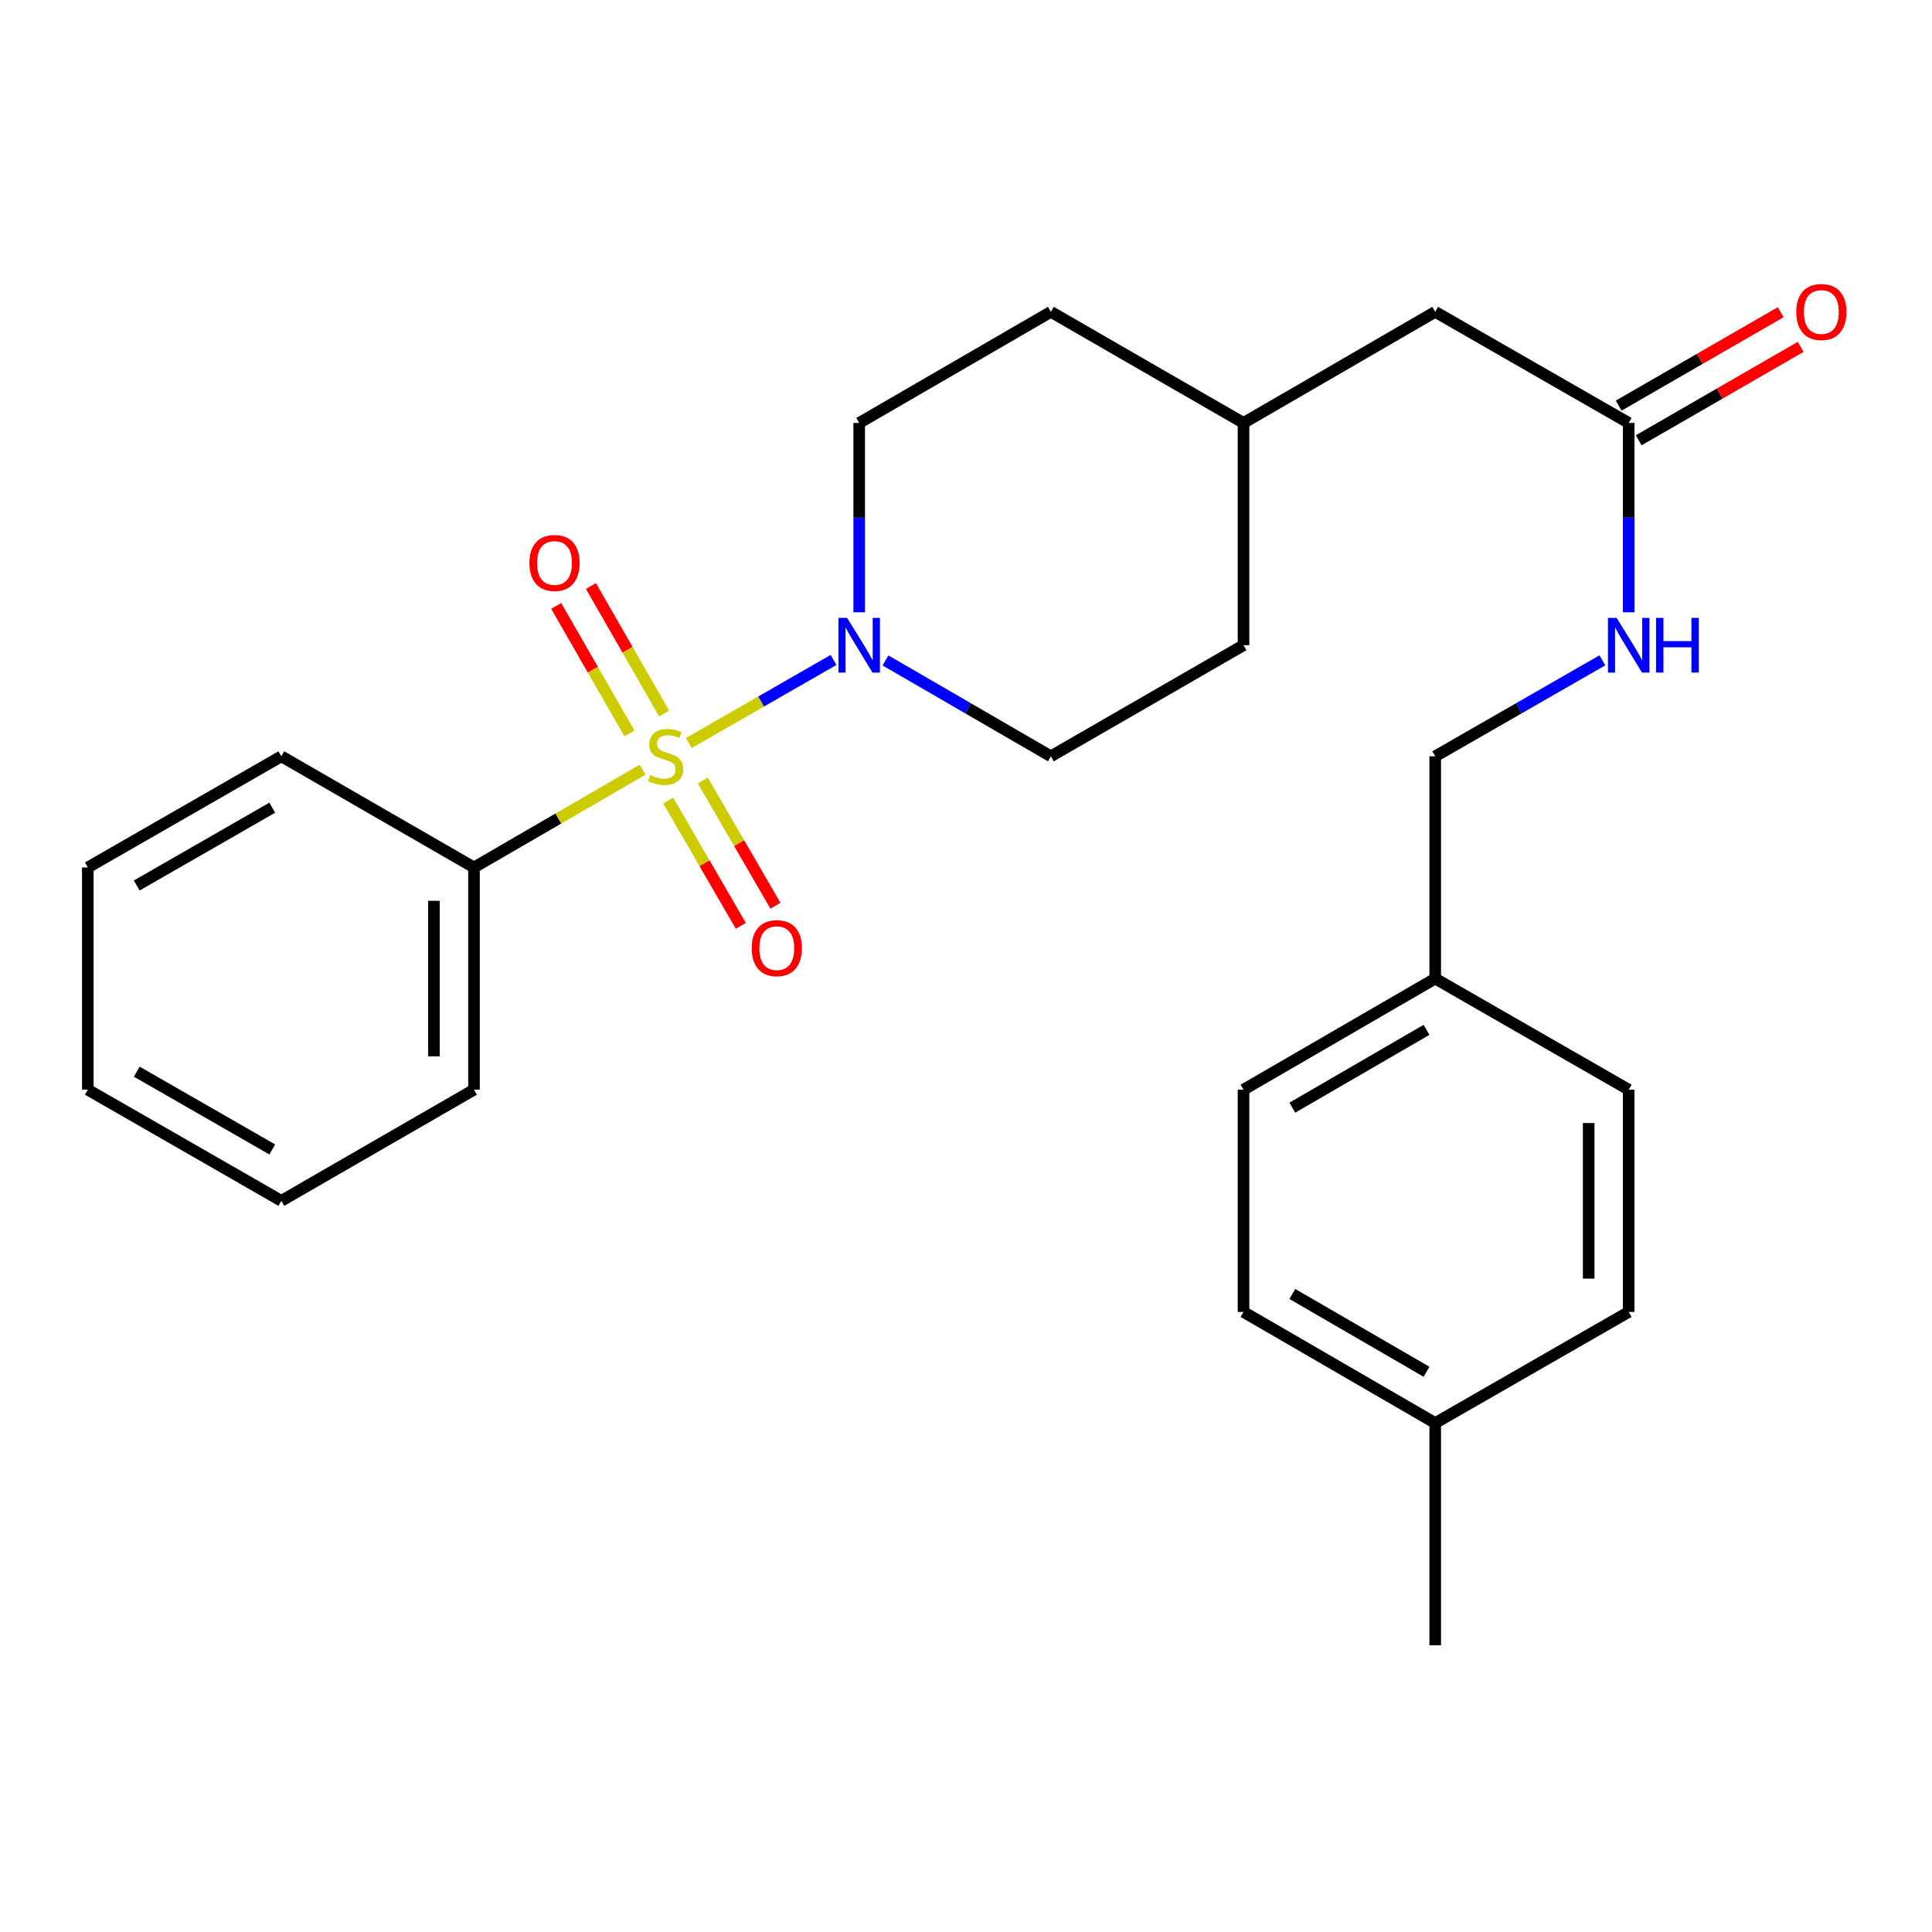 <?xml version='1.0' encoding='iso-8859-1'?>
<svg version='1.1' baseProfile='full'
              xmlns='http://www.w3.org/2000/svg'
                      xmlns:rdkit='http://www.rdkit.org/xml'
                      xmlns:xlink='http://www.w3.org/1999/xlink'
                  xml:space='preserve'
width='1000px' height='1000px' viewBox='0 0 1000 1000'>
<!-- END OF HEADER -->
<rect style='opacity:1.0;fill:#FFFFFF;stroke:none' width='1000' height='1000' x='0' y='0'> </rect>
<path class='bond-0' d='M 356.51,384.595 L 393.972,363.09' style='fill:none;fill-rule:evenodd;stroke:#CCCC00;stroke-width:6px;stroke-linecap:butt;stroke-linejoin:miter;stroke-opacity:1' />
<path class='bond-0' d='M 393.972,363.09 L 431.435,341.585' style='fill:none;fill-rule:evenodd;stroke:#0000FF;stroke-width:6px;stroke-linecap:butt;stroke-linejoin:miter;stroke-opacity:1' />
<path class='bond-1' d='M 343.757,369.299 L 324.809,336.305' style='fill:none;fill-rule:evenodd;stroke:#CCCC00;stroke-width:6px;stroke-linecap:butt;stroke-linejoin:miter;stroke-opacity:1' />
<path class='bond-1' d='M 324.809,336.305 L 305.861,303.311' style='fill:none;fill-rule:evenodd;stroke:#FF0000;stroke-width:6px;stroke-linecap:butt;stroke-linejoin:miter;stroke-opacity:1' />
<path class='bond-1' d='M 325.794,379.615 L 306.846,346.621' style='fill:none;fill-rule:evenodd;stroke:#CCCC00;stroke-width:6px;stroke-linecap:butt;stroke-linejoin:miter;stroke-opacity:1' />
<path class='bond-1' d='M 306.846,346.621 L 287.898,313.627' style='fill:none;fill-rule:evenodd;stroke:#FF0000;stroke-width:6px;stroke-linecap:butt;stroke-linejoin:miter;stroke-opacity:1' />
<path class='bond-2' d='M 345.872,414.407 L 364.657,446.806' style='fill:none;fill-rule:evenodd;stroke:#CCCC00;stroke-width:6px;stroke-linecap:butt;stroke-linejoin:miter;stroke-opacity:1' />
<path class='bond-2' d='M 364.657,446.806 L 383.442,479.205' style='fill:none;fill-rule:evenodd;stroke:#FF0000;stroke-width:6px;stroke-linecap:butt;stroke-linejoin:miter;stroke-opacity:1' />
<path class='bond-2' d='M 363.792,404.017 L 382.577,436.416' style='fill:none;fill-rule:evenodd;stroke:#CCCC00;stroke-width:6px;stroke-linecap:butt;stroke-linejoin:miter;stroke-opacity:1' />
<path class='bond-2' d='M 382.577,436.416 L 401.362,468.815' style='fill:none;fill-rule:evenodd;stroke:#FF0000;stroke-width:6px;stroke-linecap:butt;stroke-linejoin:miter;stroke-opacity:1' />
<path class='bond-3' d='M 332.595,398.392 L 288.964,423.692' style='fill:none;fill-rule:evenodd;stroke:#CCCC00;stroke-width:6px;stroke-linecap:butt;stroke-linejoin:miter;stroke-opacity:1' />
<path class='bond-3' d='M 288.964,423.692 L 245.334,448.992' style='fill:none;fill-rule:evenodd;stroke:#000000;stroke-width:6px;stroke-linecap:butt;stroke-linejoin:miter;stroke-opacity:1' />
<path class='bond-6' d='M 444.718,316.924 L 444.718,267.92' style='fill:none;fill-rule:evenodd;stroke:#0000FF;stroke-width:6px;stroke-linecap:butt;stroke-linejoin:miter;stroke-opacity:1' />
<path class='bond-6' d='M 444.718,267.92 L 444.718,218.917' style='fill:none;fill-rule:evenodd;stroke:#000000;stroke-width:6px;stroke-linecap:butt;stroke-linejoin:miter;stroke-opacity:1' />
<path class='bond-7' d='M 458.325,341.846 L 501.131,366.655' style='fill:none;fill-rule:evenodd;stroke:#0000FF;stroke-width:6px;stroke-linecap:butt;stroke-linejoin:miter;stroke-opacity:1' />
<path class='bond-7' d='M 501.131,366.655 L 543.938,391.465' style='fill:none;fill-rule:evenodd;stroke:#000000;stroke-width:6px;stroke-linecap:butt;stroke-linejoin:miter;stroke-opacity:1' />
<path class='bond-20' d='M 245.334,448.992 L 245.334,564.024' style='fill:none;fill-rule:evenodd;stroke:#000000;stroke-width:6px;stroke-linecap:butt;stroke-linejoin:miter;stroke-opacity:1' />
<path class='bond-20' d='M 224.619,466.247 L 224.619,546.769' style='fill:none;fill-rule:evenodd;stroke:#000000;stroke-width:6px;stroke-linecap:butt;stroke-linejoin:miter;stroke-opacity:1' />
<path class='bond-21' d='M 245.334,448.992 L 145.63,391.465' style='fill:none;fill-rule:evenodd;stroke:#000000;stroke-width:6px;stroke-linecap:butt;stroke-linejoin:miter;stroke-opacity:1' />
<path class='bond-4' d='M 843.014,218.917 L 742.862,161.412' style='fill:none;fill-rule:evenodd;stroke:#000000;stroke-width:6px;stroke-linecap:butt;stroke-linejoin:miter;stroke-opacity:1' />
<path class='bond-5' d='M 843.014,218.917 L 843.014,267.92' style='fill:none;fill-rule:evenodd;stroke:#000000;stroke-width:6px;stroke-linecap:butt;stroke-linejoin:miter;stroke-opacity:1' />
<path class='bond-5' d='M 843.014,267.92 L 843.014,316.924' style='fill:none;fill-rule:evenodd;stroke:#0000FF;stroke-width:6px;stroke-linecap:butt;stroke-linejoin:miter;stroke-opacity:1' />
<path class='bond-8' d='M 848.188,227.889 L 890.107,203.715' style='fill:none;fill-rule:evenodd;stroke:#000000;stroke-width:6px;stroke-linecap:butt;stroke-linejoin:miter;stroke-opacity:1' />
<path class='bond-8' d='M 890.107,203.715 L 932.026,179.541' style='fill:none;fill-rule:evenodd;stroke:#FF0000;stroke-width:6px;stroke-linecap:butt;stroke-linejoin:miter;stroke-opacity:1' />
<path class='bond-8' d='M 837.84,209.945 L 879.759,185.771' style='fill:none;fill-rule:evenodd;stroke:#000000;stroke-width:6px;stroke-linecap:butt;stroke-linejoin:miter;stroke-opacity:1' />
<path class='bond-8' d='M 879.759,185.771 L 921.677,161.597' style='fill:none;fill-rule:evenodd;stroke:#FF0000;stroke-width:6px;stroke-linecap:butt;stroke-linejoin:miter;stroke-opacity:1' />
<path class='bond-10' d='M 829.387,341.784 L 786.124,366.624' style='fill:none;fill-rule:evenodd;stroke:#0000FF;stroke-width:6px;stroke-linecap:butt;stroke-linejoin:miter;stroke-opacity:1' />
<path class='bond-10' d='M 786.124,366.624 L 742.862,391.465' style='fill:none;fill-rule:evenodd;stroke:#000000;stroke-width:6px;stroke-linecap:butt;stroke-linejoin:miter;stroke-opacity:1' />
<path class='bond-13' d='M 444.718,218.917 L 543.938,161.412' style='fill:none;fill-rule:evenodd;stroke:#000000;stroke-width:6px;stroke-linecap:butt;stroke-linejoin:miter;stroke-opacity:1' />
<path class='bond-12' d='M 543.938,391.465 L 643.642,333.96' style='fill:none;fill-rule:evenodd;stroke:#000000;stroke-width:6px;stroke-linecap:butt;stroke-linejoin:miter;stroke-opacity:1' />
<path class='bond-9' d='M 742.862,161.412 L 643.642,218.917' style='fill:none;fill-rule:evenodd;stroke:#000000;stroke-width:6px;stroke-linecap:butt;stroke-linejoin:miter;stroke-opacity:1' />
<path class='bond-11' d='M 742.862,391.465 L 742.862,506.508' style='fill:none;fill-rule:evenodd;stroke:#000000;stroke-width:6px;stroke-linecap:butt;stroke-linejoin:miter;stroke-opacity:1' />
<path class='bond-16' d='M 742.862,506.508 L 843.014,564.024' style='fill:none;fill-rule:evenodd;stroke:#000000;stroke-width:6px;stroke-linecap:butt;stroke-linejoin:miter;stroke-opacity:1' />
<path class='bond-17' d='M 742.862,506.508 L 643.642,564.024' style='fill:none;fill-rule:evenodd;stroke:#000000;stroke-width:6px;stroke-linecap:butt;stroke-linejoin:miter;stroke-opacity:1' />
<path class='bond-17' d='M 738.367,533.056 L 668.913,573.317' style='fill:none;fill-rule:evenodd;stroke:#000000;stroke-width:6px;stroke-linecap:butt;stroke-linejoin:miter;stroke-opacity:1' />
<path class='bond-14' d='M 643.642,333.96 L 643.642,218.917' style='fill:none;fill-rule:evenodd;stroke:#000000;stroke-width:6px;stroke-linecap:butt;stroke-linejoin:miter;stroke-opacity:1' />
<path class='bond-27' d='M 543.938,161.412 L 643.642,218.917' style='fill:none;fill-rule:evenodd;stroke:#000000;stroke-width:6px;stroke-linecap:butt;stroke-linejoin:miter;stroke-opacity:1' />
<path class='bond-15' d='M 742.862,736.572 L 643.642,679.056' style='fill:none;fill-rule:evenodd;stroke:#000000;stroke-width:6px;stroke-linecap:butt;stroke-linejoin:miter;stroke-opacity:1' />
<path class='bond-15' d='M 738.367,710.024 L 668.913,669.763' style='fill:none;fill-rule:evenodd;stroke:#000000;stroke-width:6px;stroke-linecap:butt;stroke-linejoin:miter;stroke-opacity:1' />
<path class='bond-22' d='M 742.862,736.572 L 742.862,851.604' style='fill:none;fill-rule:evenodd;stroke:#000000;stroke-width:6px;stroke-linecap:butt;stroke-linejoin:miter;stroke-opacity:1' />
<path class='bond-28' d='M 742.862,736.572 L 843.014,679.056' style='fill:none;fill-rule:evenodd;stroke:#000000;stroke-width:6px;stroke-linecap:butt;stroke-linejoin:miter;stroke-opacity:1' />
<path class='bond-18' d='M 843.014,564.024 L 843.014,679.056' style='fill:none;fill-rule:evenodd;stroke:#000000;stroke-width:6px;stroke-linecap:butt;stroke-linejoin:miter;stroke-opacity:1' />
<path class='bond-18' d='M 822.3,581.279 L 822.3,661.801' style='fill:none;fill-rule:evenodd;stroke:#000000;stroke-width:6px;stroke-linecap:butt;stroke-linejoin:miter;stroke-opacity:1' />
<path class='bond-19' d='M 643.642,564.024 L 643.642,679.056' style='fill:none;fill-rule:evenodd;stroke:#000000;stroke-width:6px;stroke-linecap:butt;stroke-linejoin:miter;stroke-opacity:1' />
<path class='bond-24' d='M 245.334,564.024 L 145.63,621.551' style='fill:none;fill-rule:evenodd;stroke:#000000;stroke-width:6px;stroke-linecap:butt;stroke-linejoin:miter;stroke-opacity:1' />
<path class='bond-23' d='M 145.63,391.465 L 45.455,448.992' style='fill:none;fill-rule:evenodd;stroke:#000000;stroke-width:6px;stroke-linecap:butt;stroke-linejoin:miter;stroke-opacity:1' />
<path class='bond-23' d='M 140.919,418.056 L 70.796,458.326' style='fill:none;fill-rule:evenodd;stroke:#000000;stroke-width:6px;stroke-linecap:butt;stroke-linejoin:miter;stroke-opacity:1' />
<path class='bond-25' d='M 45.455,448.992 L 45.455,564.024' style='fill:none;fill-rule:evenodd;stroke:#000000;stroke-width:6px;stroke-linecap:butt;stroke-linejoin:miter;stroke-opacity:1' />
<path class='bond-26' d='M 145.63,621.551 L 45.455,564.024' style='fill:none;fill-rule:evenodd;stroke:#000000;stroke-width:6px;stroke-linecap:butt;stroke-linejoin:miter;stroke-opacity:1' />
<path class='bond-26' d='M 140.919,594.96 L 70.796,554.69' style='fill:none;fill-rule:evenodd;stroke:#000000;stroke-width:6px;stroke-linecap:butt;stroke-linejoin:miter;stroke-opacity:1' />
<path  class='atom-0' d='M 336.542 401.185
Q 336.862 401.305, 338.182 401.865
Q 339.502 402.425, 340.942 402.785
Q 342.422 403.105, 343.862 403.105
Q 346.542 403.105, 348.102 401.825
Q 349.662 400.505, 349.662 398.225
Q 349.662 396.665, 348.862 395.705
Q 348.102 394.745, 346.902 394.225
Q 345.702 393.705, 343.702 393.105
Q 341.182 392.345, 339.662 391.625
Q 338.182 390.905, 337.102 389.385
Q 336.062 387.865, 336.062 385.305
Q 336.062 381.745, 338.462 379.545
Q 340.902 377.345, 345.702 377.345
Q 348.982 377.345, 352.702 378.905
L 351.782 381.985
Q 348.382 380.585, 345.822 380.585
Q 343.062 380.585, 341.542 381.745
Q 340.022 382.865, 340.062 384.825
Q 340.062 386.345, 340.822 387.265
Q 341.622 388.185, 342.742 388.705
Q 343.902 389.225, 345.822 389.825
Q 348.382 390.625, 349.902 391.425
Q 351.422 392.225, 352.502 393.865
Q 353.622 395.465, 353.622 398.225
Q 353.622 402.145, 350.982 404.265
Q 348.382 406.345, 344.022 406.345
Q 341.502 406.345, 339.582 405.785
Q 337.702 405.265, 335.462 404.345
L 336.542 401.185
' fill='#CCCC00'/>
<path  class='atom-1' d='M 438.458 319.8
L 447.738 334.8
Q 448.658 336.28, 450.138 338.96
Q 451.618 341.64, 451.698 341.8
L 451.698 319.8
L 455.458 319.8
L 455.458 348.12
L 451.578 348.12
L 441.618 331.72
Q 440.458 329.8, 439.218 327.6
Q 438.018 325.4, 437.658 324.72
L 437.658 348.12
L 433.978 348.12
L 433.978 319.8
L 438.458 319.8
' fill='#0000FF'/>
<path  class='atom-2' d='M 274.026 291.392
Q 274.026 284.592, 277.386 280.792
Q 280.746 276.992, 287.026 276.992
Q 293.306 276.992, 296.666 280.792
Q 300.026 284.592, 300.026 291.392
Q 300.026 298.272, 296.626 302.192
Q 293.226 306.072, 287.026 306.072
Q 280.786 306.072, 277.386 302.192
Q 274.026 298.312, 274.026 291.392
M 287.026 302.872
Q 291.346 302.872, 293.666 299.992
Q 296.026 297.072, 296.026 291.392
Q 296.026 285.832, 293.666 283.032
Q 291.346 280.192, 287.026 280.192
Q 282.706 280.192, 280.346 282.992
Q 278.026 285.792, 278.026 291.392
Q 278.026 297.112, 280.346 299.992
Q 282.706 302.872, 287.026 302.872
' fill='#FF0000'/>
<path  class='atom-3' d='M 389.07 490.765
Q 389.07 483.965, 392.43 480.165
Q 395.79 476.365, 402.07 476.365
Q 408.35 476.365, 411.71 480.165
Q 415.07 483.965, 415.07 490.765
Q 415.07 497.645, 411.67 501.565
Q 408.27 505.445, 402.07 505.445
Q 395.83 505.445, 392.43 501.565
Q 389.07 497.685, 389.07 490.765
M 402.07 502.245
Q 406.39 502.245, 408.71 499.365
Q 411.07 496.445, 411.07 490.765
Q 411.07 485.205, 408.71 482.405
Q 406.39 479.565, 402.07 479.565
Q 397.75 479.565, 395.39 482.365
Q 393.07 485.165, 393.07 490.765
Q 393.07 496.485, 395.39 499.365
Q 397.75 502.245, 402.07 502.245
' fill='#FF0000'/>
<path  class='atom-6' d='M 836.754 319.8
L 846.034 334.8
Q 846.954 336.28, 848.434 338.96
Q 849.914 341.64, 849.994 341.8
L 849.994 319.8
L 853.754 319.8
L 853.754 348.12
L 849.874 348.12
L 839.914 331.72
Q 838.754 329.8, 837.514 327.6
Q 836.314 325.4, 835.954 324.72
L 835.954 348.12
L 832.274 348.12
L 832.274 319.8
L 836.754 319.8
' fill='#0000FF'/>
<path  class='atom-6' d='M 857.154 319.8
L 860.994 319.8
L 860.994 331.84
L 875.474 331.84
L 875.474 319.8
L 879.314 319.8
L 879.314 348.12
L 875.474 348.12
L 875.474 335.04
L 860.994 335.04
L 860.994 348.12
L 857.154 348.12
L 857.154 319.8
' fill='#0000FF'/>
<path  class='atom-9' d='M 929.729 161.492
Q 929.729 154.692, 933.089 150.892
Q 936.449 147.092, 942.729 147.092
Q 949.009 147.092, 952.369 150.892
Q 955.729 154.692, 955.729 161.492
Q 955.729 168.372, 952.329 172.292
Q 948.929 176.172, 942.729 176.172
Q 936.489 176.172, 933.089 172.292
Q 929.729 168.412, 929.729 161.492
M 942.729 172.972
Q 947.049 172.972, 949.369 170.092
Q 951.729 167.172, 951.729 161.492
Q 951.729 155.932, 949.369 153.132
Q 947.049 150.292, 942.729 150.292
Q 938.409 150.292, 936.049 153.092
Q 933.729 155.892, 933.729 161.492
Q 933.729 167.212, 936.049 170.092
Q 938.409 172.972, 942.729 172.972
' fill='#FF0000'/>
</svg>
